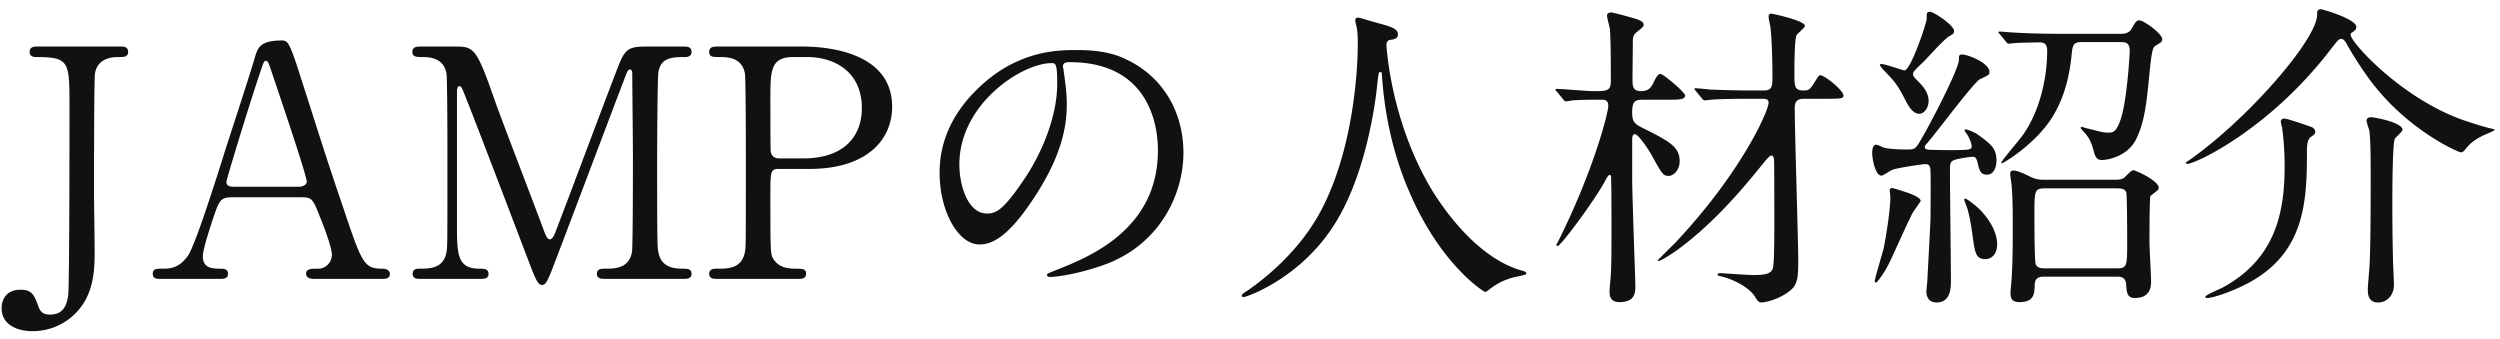 <svg width="251" height="34" fill="none" xmlns="http://www.w3.org/2000/svg"><path d="M219.615 16.45c-.064 0-.159-.032-.159-.128 0-.032.287-.192.319-.224 5.824-4.064 12.864-12.128 12.864-14.624 0-.288 0-.544.384-.544.192 0 3.553.992 3.553 1.76 0 .288-.192.416-.448.576a.279.279 0 00-.129.224c0 .736 5.121 6.432 11.425 8.608.768.256 2.144.704 2.816.832.128.032.224.064.224.128s-1.025.48-1.217.576c-1.088.544-1.407.96-1.791 1.44-.128.128-.224.224-.384.224-.224 0-5.536-2.272-9.312-7.52a36.404 36.404 0 01-2.24-3.52c-.128-.192-.256-.352-.48-.352-.224 0-.32.128-1.216 1.28-6.112 7.872-13.409 11.264-14.209 11.264zm18.561-4.672c.608.064 3.039.576 3.039 1.248 0 .192-.672.736-.768.896-.256.448-.256 5.728-.256 6.688 0 .672 0 2.72.064 5.376 0 .416.097 2.208.097 2.592 0 1.12-.737 1.792-1.601 1.792-1.024 0-1.023-.96-1.023-1.312 0-.416.191-2.368.191-2.752.096-2.272.097-6.24.097-8.896 0-1.12-.001-3.232-.129-4.256-.032-.16-.287-.864-.287-1.024 0-.32.32-.384.576-.352zm-8.8.128c.224 0 1.759.512 2.655.832.224.064.416.256.416.48 0 .192-.032.256-.448.544-.384.288-.384.928-.384 1.632 0 4.928-.256 10.048-5.952 13.056-1.888.992-3.647 1.472-4.031 1.472-.032 0-.224 0-.224-.128 0-.16 1.44-.768 1.696-.896 5.536-2.976 6.272-7.872 6.272-12.288 0-1.824-.192-3.392-.256-3.808a4.77 4.77 0 01-.128-.576c0-.16.064-.32.384-.32zm-24.032 6.142h6.912c.352 0 .736 0 .992-.192.128-.096.736-.768.928-.768.224 0 2.56 1.056 2.56 1.76 0 .128-.064.224-.192.32-.064.064-.608.48-.64.512-.096.16-.096 4.032-.096 4.672 0 .544.16 3.264.16 3.872 0 .448 0 1.696-1.632 1.696-.768 0-.832-.576-.864-1.344-.064-.8-.576-.8-.992-.8h-7.2c-.352 0-.96 0-.992.768-.032.992-.064 1.792-1.568 1.792-.8 0-.864-.512-.864-.928 0-.256.128-1.472.128-1.728.096-1.568.096-3.552.096-5.12 0-1.28 0-2.304-.096-3.744 0-.192-.16-1.152-.16-1.376 0-.096.032-.32.32-.32.384 0 1.024.288 1.728.64.608.288 1.024.288 1.472.288zm-.064 8.896h7.264c1.024 0 1.024-.256 1.024-2.688 0-.384 0-4.704-.096-4.96-.16-.288-.352-.384-.928-.384h-7.264c-1.024 0-1.024.256-1.024 2.688 0 .352 0 4.672.128 4.928.16.416.672.416.896.416zm-11.648-16.8c0 .672-.448 1.28-.928 1.28-.384 0-.832-.224-1.408-1.376-.8-1.568-1.088-1.888-2.208-3.04-.064-.064-.352-.416-.352-.48 0-.096.128-.096.192-.096.352 0 2.144.64 2.272.64.64 0 2.24-4.768 2.24-5.216 0-.544 0-.672.32-.672.416 0 2.432 1.376 2.432 1.92 0 .288-.128.32-.448.512-.512.256-2.208 2.176-2.56 2.528-1.024.96-1.12 1.088-1.12 1.312 0 .16.16.352.288.48.576.576 1.28 1.248 1.28 2.208zm12.928-6.752h6.368c.32 0 .768 0 1.088-.512.384-.672.48-.832.768-.832.48 0 2.304 1.344 2.304 1.888 0 .256-.064.288-.608.608-.288.192-.416.256-.64 2.496-.32 3.232-.48 5.024-1.312 6.816-.896 1.952-3.104 2.208-3.456 2.208-.48 0-.672-.16-.864-.896-.128-.48-.32-1.12-.672-1.536-.064-.16-.64-.672-.64-.8 0-.064.096-.096.128-.096 0 0 .512.16.544.16 1.44.352 1.6.416 2.048.416.512 0 .864 0 1.312-1.376.608-1.792.896-6.4.896-6.848 0-.832-.48-.864-.928-.864h-3.84c-.64 0-.928.096-1.024.896-.16 1.568-.448 4.288-2.112 6.848-1.664 2.528-4.736 4.416-4.928 4.416a.069.069 0 01-.064-.064c0-.128 1.696-2.144 2.016-2.56 1.76-2.336 2.592-5.728 2.592-8.672 0-.448-.128-.832-.704-.832-.448 0-2.048.032-2.464.064-.096 0-.576.064-.672.064-.128 0-.192-.064-.288-.192l-.608-.736c-.128-.128-.16-.16-.16-.224s.096-.064.128-.064c.192 0 1.184.096 1.408.096.928.064 2.56.128 4.384.128zm-15.296 15.872c.48.16 1.568.544 1.568.896 0 .096-.704 1.024-.8 1.216-.448.8-2.048 4.448-2.432 5.184-.544 1.056-1.152 1.792-1.216 1.792-.16 0-.16-.032-.16-.16 0-.192.768-2.752.896-3.264.256-1.248.672-3.904.672-5.12 0-.096-.064-.608-.064-.704 0-.16.128-.224.224-.224.16 0 1.12.32 1.312.384zm7.104 1.408c.992.832 2.144 2.368 2.144 3.872 0 .992-.576 1.472-1.184 1.472-.992 0-1.056-.672-1.312-2.592-.128-.832-.288-1.92-.576-2.72-.224-.544-.224-.608-.224-.704 0-.064.064-.064.064-.064.192 0 .896.576 1.088.736zm-.416-6.048c0-.096-.16-.672-.448-1.12-.032-.032-.256-.32-.256-.384s.032-.128.128-.128.736.224 1.088.448c1.344.96 1.984 1.408 1.984 2.688 0 .224-.064 1.408-.96 1.408-.64 0-.736-.352-.96-1.28-.128-.48-.256-.512-.512-.512-.16 0-1.344.16-1.696.288-.544.16-.544.384-.544 1.184 0 1.728.096 9.344.096 10.912 0 .736 0 2.24-1.44 2.24-.704 0-1.024-.48-1.024-1.088 0-.16.096-.992.096-1.152.032-.544.32-5.984.32-6.176 0-.736.032-3.968 0-4.64 0-.608-.096-.832-.544-.832-.256 0-2.88.384-3.296.576-.192.064-.896.576-1.088.576-.64 0-.928-1.76-.928-2.24 0-.48.096-.864.416-.864.16 0 .736.32.864.32.576.128 1.536.16 2.24.16.608 0 .768 0 1.152-.608.96-1.536 4.032-7.456 4.032-8.384 0-.416 0-.544.32-.544.608 0 2.752.864 2.752 1.76 0 .256-.032.288-.928.704-.608.256-4.512 5.536-5.408 6.528-.128.128-.16.224-.16.32 0 .224.288.224.448.256.128 0 1.152.032 2.112.032 2.144 0 2.144-.064 2.144-.448zm-20.929-4.706h-1.152c-2.784 0-3.712.064-4.032.096-.096 0-.576.064-.672.064-.128 0-.192-.064-.288-.192l-.608-.736c-.064-.096-.16-.16-.16-.224 0-.032.064-.064.128-.064.224 0 1.216.096 1.408.128 1.568.064 2.88.096 4.384.096h1.056c.864 0 .864-.448.864-1.536 0-.896-.032-3.296-.192-4.768-.032-.192-.192-.928-.192-1.088 0-.16.032-.32.288-.32.128 0 3.36.704 3.36 1.216 0 .192-.736.768-.832.928-.224.32-.224 3.264-.224 3.84 0 1.312 0 1.728.928 1.728.576 0 .64-.096 1.216-1.024.224-.352.32-.512.448-.512.448 0 2.336 1.536 2.336 2.048 0 .288-.288.32-1.664.32h-2.304c-.448 0-.928.096-.928.896 0 2.464.352 13.216.352 15.392 0 1.984-.128 2.528-1.12 3.2-1.12.768-2.336.96-2.56.96-.32 0-.416-.192-.64-.544-.672-1.088-2.432-1.856-3.456-2.08-.288-.064-.32-.064-.32-.16 0-.128.128-.16.256-.16.16 0 2.816.192 3.296.192 1.248 0 1.888-.128 2.016-.768.128-.576.128-3.616.128-4.48 0-.64 0-6.048-.032-6.368-.032-.16-.064-.384-.288-.384-.128 0-.608.544-.704.672-3.296 4.128-5.888 6.72-8.704 8.8-.704.512-1.728 1.12-1.888 1.12-.064 0-.096-.032-.096-.064s1.472-1.472 1.728-1.728c6.688-7.104 9.408-13.28 9.408-14.112 0-.352-.32-.384-.544-.384zm-16.256.096h-.544c-.8 0-1.312 0-2.336.064a4.855 4.855 0 01-.672.096c-.128 0-.192-.096-.288-.224l-.608-.736c-.064-.096-.16-.16-.16-.192 0-.064.064-.096.128-.096.576 0 3.104.224 3.616.224 1.44 0 1.824 0 1.824-1.024s0-4.32-.096-5.216c-.032-.224-.288-1.152-.288-1.344 0-.224.224-.32.448-.32.096 0 2.208.544 2.688.736.256.096.544.224.544.512 0 .16-.064.224-.704.736-.32.256-.384.512-.384.928 0 .608-.032 3.2-.032 3.744 0 .704 0 1.248.864 1.248.672 0 .992-.288 1.248-.864.352-.736.512-.864.704-.864.256 0 2.464 1.824 2.464 2.176 0 .416-.672.416-1.728.416h-2.464c-.8 0-1.12.096-1.12 1.28 0 1.024.288 1.184 1.28 1.664 2.464 1.248 3.488 1.792 3.488 3.232 0 .8-.544 1.472-1.12 1.472-.544 0-.672-.224-1.76-2.208-.224-.384-1.248-1.984-1.632-1.984-.256 0-.256.448-.256.64v3.808c0 1.696.32 10.272.32 10.72 0 .704 0 1.696-1.6 1.696-.992 0-.992-.768-.992-1.12 0-.256.128-1.44.128-1.664.064-.992.064-2.24.064-5.152 0-.672 0-3.68-.032-4.288 0-.32 0-.544-.128-.544s-.192.064-.608.832c-1.056 1.888-4.32 6.304-4.64 6.304-.064 0-.128-.064-.128-.096 0-.064.16-.288.192-.384 3.552-7.104 5.024-12.896 5.024-13.6 0-.608-.416-.608-.704-.608zm-21.471-5.852c-.064.096-.096.192-.096.384 0 0 .384 7.68 4.64 14.656.544.864 4.16 6.72 9.088 8 .096.032.32.096.32.224 0 .16-.096.16-1.12.384a6.371 6.371 0 00-2.208.96c-.608.448-.704.544-.8.544-.128 0-4.192-2.528-7.296-9.312-.576-1.28-2.624-5.664-3.072-12.384-.032-.352-.032-.384-.16-.384-.192 0-.192.128-.32 1.28-.096 1.024-.928 8.48-4.096 13.696-3.424 5.696-9.024 7.616-9.312 7.616-.096 0-.192-.032-.192-.16 0-.096.16-.224.416-.384 1.856-1.248 5.44-4.096 7.584-8.224 3.648-6.944 3.648-16.096 3.648-16.448 0-.928 0-1.28-.128-1.952a4.53 4.53 0 01-.128-.64c0-.16.16-.256.256-.256.192 0 1.568.448 1.856.512 1.536.416 2.176.608 2.176 1.184 0 .352-.256.448-.544.512-.256.032-.416.064-.512.192zM107.392 6.24c-.64 0-.672.255-.672.447 0 .096.064.224.064.352.128 1.024.32 2.048.32 3.456 0 2.144-.48 5.12-3.296 9.376-2.56 3.904-4.193 4.672-5.473 4.672-2.111 0-4-3.296-4-7.2 0-1.696.353-4.928 3.553-8.16 4.064-4.16 8.352-4.16 10.208-4.16 2.912 0 4.256.576 5.152 1.024 3.456 1.696 5.568 5.12 5.568 9.312 0 4.16-2.4 9.28-8.064 11.264-2.72.96-4.832 1.184-5.312 1.184-.128 0-.32-.032-.32-.224 0-.096.064-.128.864-.448 3.328-1.312 10.272-4.064 10.272-12.032 0-1.248-.128-8.864-8.864-8.864zm-1.792.095c-3.04 0-9.28 4.128-9.28 10.176 0 2.08.832 4.928 2.784 4.928.928 0 1.696-.384 3.904-3.712 1.696-2.592 3.136-6.144 3.136-9.312 0-1.92-.128-2.08-.544-2.08zM72.131 4.672h8.32c1.216 0 9.12 0 9.12 6.048 0 3.328-2.56 6.24-8.288 6.24h-3.072c-.864 0-.864.256-.864 2.688 0 5.856 0 5.888.352 6.432.512.736 1.312.896 2.144.896.704 0 1.088 0 1.088.512s-.448.512-.896.512h-7.904c-.48 0-.928 0-.928-.512s.48-.512.8-.512c1.088 0 2.464 0 2.784-1.664.096-.512.096-.544.096-9.056 0-1.504 0-8.352-.096-8.896-.288-1.536-1.664-1.632-2.432-1.632-.8 0-1.152 0-1.152-.512 0-.544.448-.544.928-.544zm6.08 11.232h2.432c4.224 0 5.888-2.336 5.888-5.056 0-3.52-2.592-5.12-5.504-5.12h-1.376c-2.304 0-2.304 1.408-2.304 4.192 0 .448 0 4.992.032 5.28.064.48.416.704.832.704zM48.217 28h-5.953c-.384 0-.832 0-.832-.512s.48-.512.64-.512c1.056 0 2.464 0 2.752-1.664.096-.512.096-.544.096-9.056 0-1.504 0-8.352-.096-8.896-.288-1.536-1.663-1.632-2.367-1.632-.608 0-1.056 0-1.056-.512 0-.544.48-.544.863-.544h3.296c2.017 0 2.24 0 4.16 5.536.736 2.08 4.257 11.2 4.928 13.056.096.224.288.768.544.768.32 0 .513-.576.672-.992 1.665-4.32 4.225-11.232 5.889-15.552.928-2.432 1.056-2.816 3.103-2.816h3.776c.32 0 .8 0 .8.544 0 .512-.544.512-.64.512-1.28 0-2.431.032-2.688 1.504-.096.64-.127 7.424-.127 8.96 0 8.576.031 8.64.127 9.12.225 1.312 1.216 1.664 2.368 1.664.513 0 .96 0 .96.512s-.48.512-.832.512h-7.743c-.449 0-.928 0-.928-.512s.511-.512.703-.512c1.12 0 2.497 0 2.817-1.664.096-.544.096-8.448.096-9.728 0-1.28-.065-6.944-.065-8.096 0-.16 0-.512-.223-.512-.192 0-.256.096-.608 1.056-.736 1.888-6.977 18.464-7.392 19.456-.32.736-.48 1.12-.832 1.12s-.544-.32-1.088-1.696c-1.089-2.848-6.689-17.6-6.945-18.016 0-.032-.128-.256-.256-.256s-.256.16-.256.544v13.28c0 3.04 0 4.512 2.273 4.512.416 0 .895 0 .895.512s-.48.512-.831.512zm-9.807-.002H31.5c-.352 0-.768-.096-.768-.512 0-.512.512-.512 1.28-.512.608 0 1.312-.576 1.312-1.407 0-.704-.832-2.913-1.184-3.744-.704-1.793-.8-2.017-1.856-2.017H23.34c-1.184 0-1.312.32-1.824 1.76-.288.864-1.152 3.425-1.152 4.16 0 1.248 1.024 1.248 1.792 1.248.384 0 .736.064.736.512 0 .512-.48.512-.736.512H16.01c-.256 0-.672-.032-.672-.48 0-.544.352-.544 1.088-.544.864 0 1.632-.192 2.432-1.28.736-.991 3.104-8.511 3.808-10.783.416-1.28 2.464-7.552 2.88-8.992.32-1.12.512-1.856 2.784-1.856.384 0 .576.224.704.511.288.48.832 2.144 1.056 2.88 2.24 6.945 2.432 7.712 4.448 13.633 1.824 5.44 2.048 5.887 3.872 5.887.416 0 .736.192.736.544 0 .48-.512.48-.736.48zM23.628 18.75h6.368c.352 0 .8-.16.8-.512 0-.671-3.04-9.567-3.616-11.296-.192-.543-.256-.832-.48-.832-.192 0-.224.096-.576 1.152-.896 2.593-3.392 10.72-3.392 11.008 0 .48.48.48.896.48zM3.776 4.672h8.288c.32 0 .8 0 .8.544 0 .512-.448.512-.96.512-.416 0-2.112 0-2.368 1.664-.096.544-.096 10.304-.096 12.128 0 .8.064 4.704.064 5.6 0 1.92-.032 4.448-1.952 6.368a6.055 6.055 0 01-4.288 1.76c-1.728 0-3.104-.768-3.104-2.304 0-.8.416-1.856 1.888-1.856 1.184 0 1.376.512 1.824 1.728.224.576.544.768 1.152.768 1.472 0 1.696-1.152 1.824-1.92.128-.96.128-16.544.128-18.976 0-4.512 0-4.96-3.36-4.96-.128 0-.64 0-.64-.512 0-.544.48-.544.8-.544z" fill="#111"/></svg>